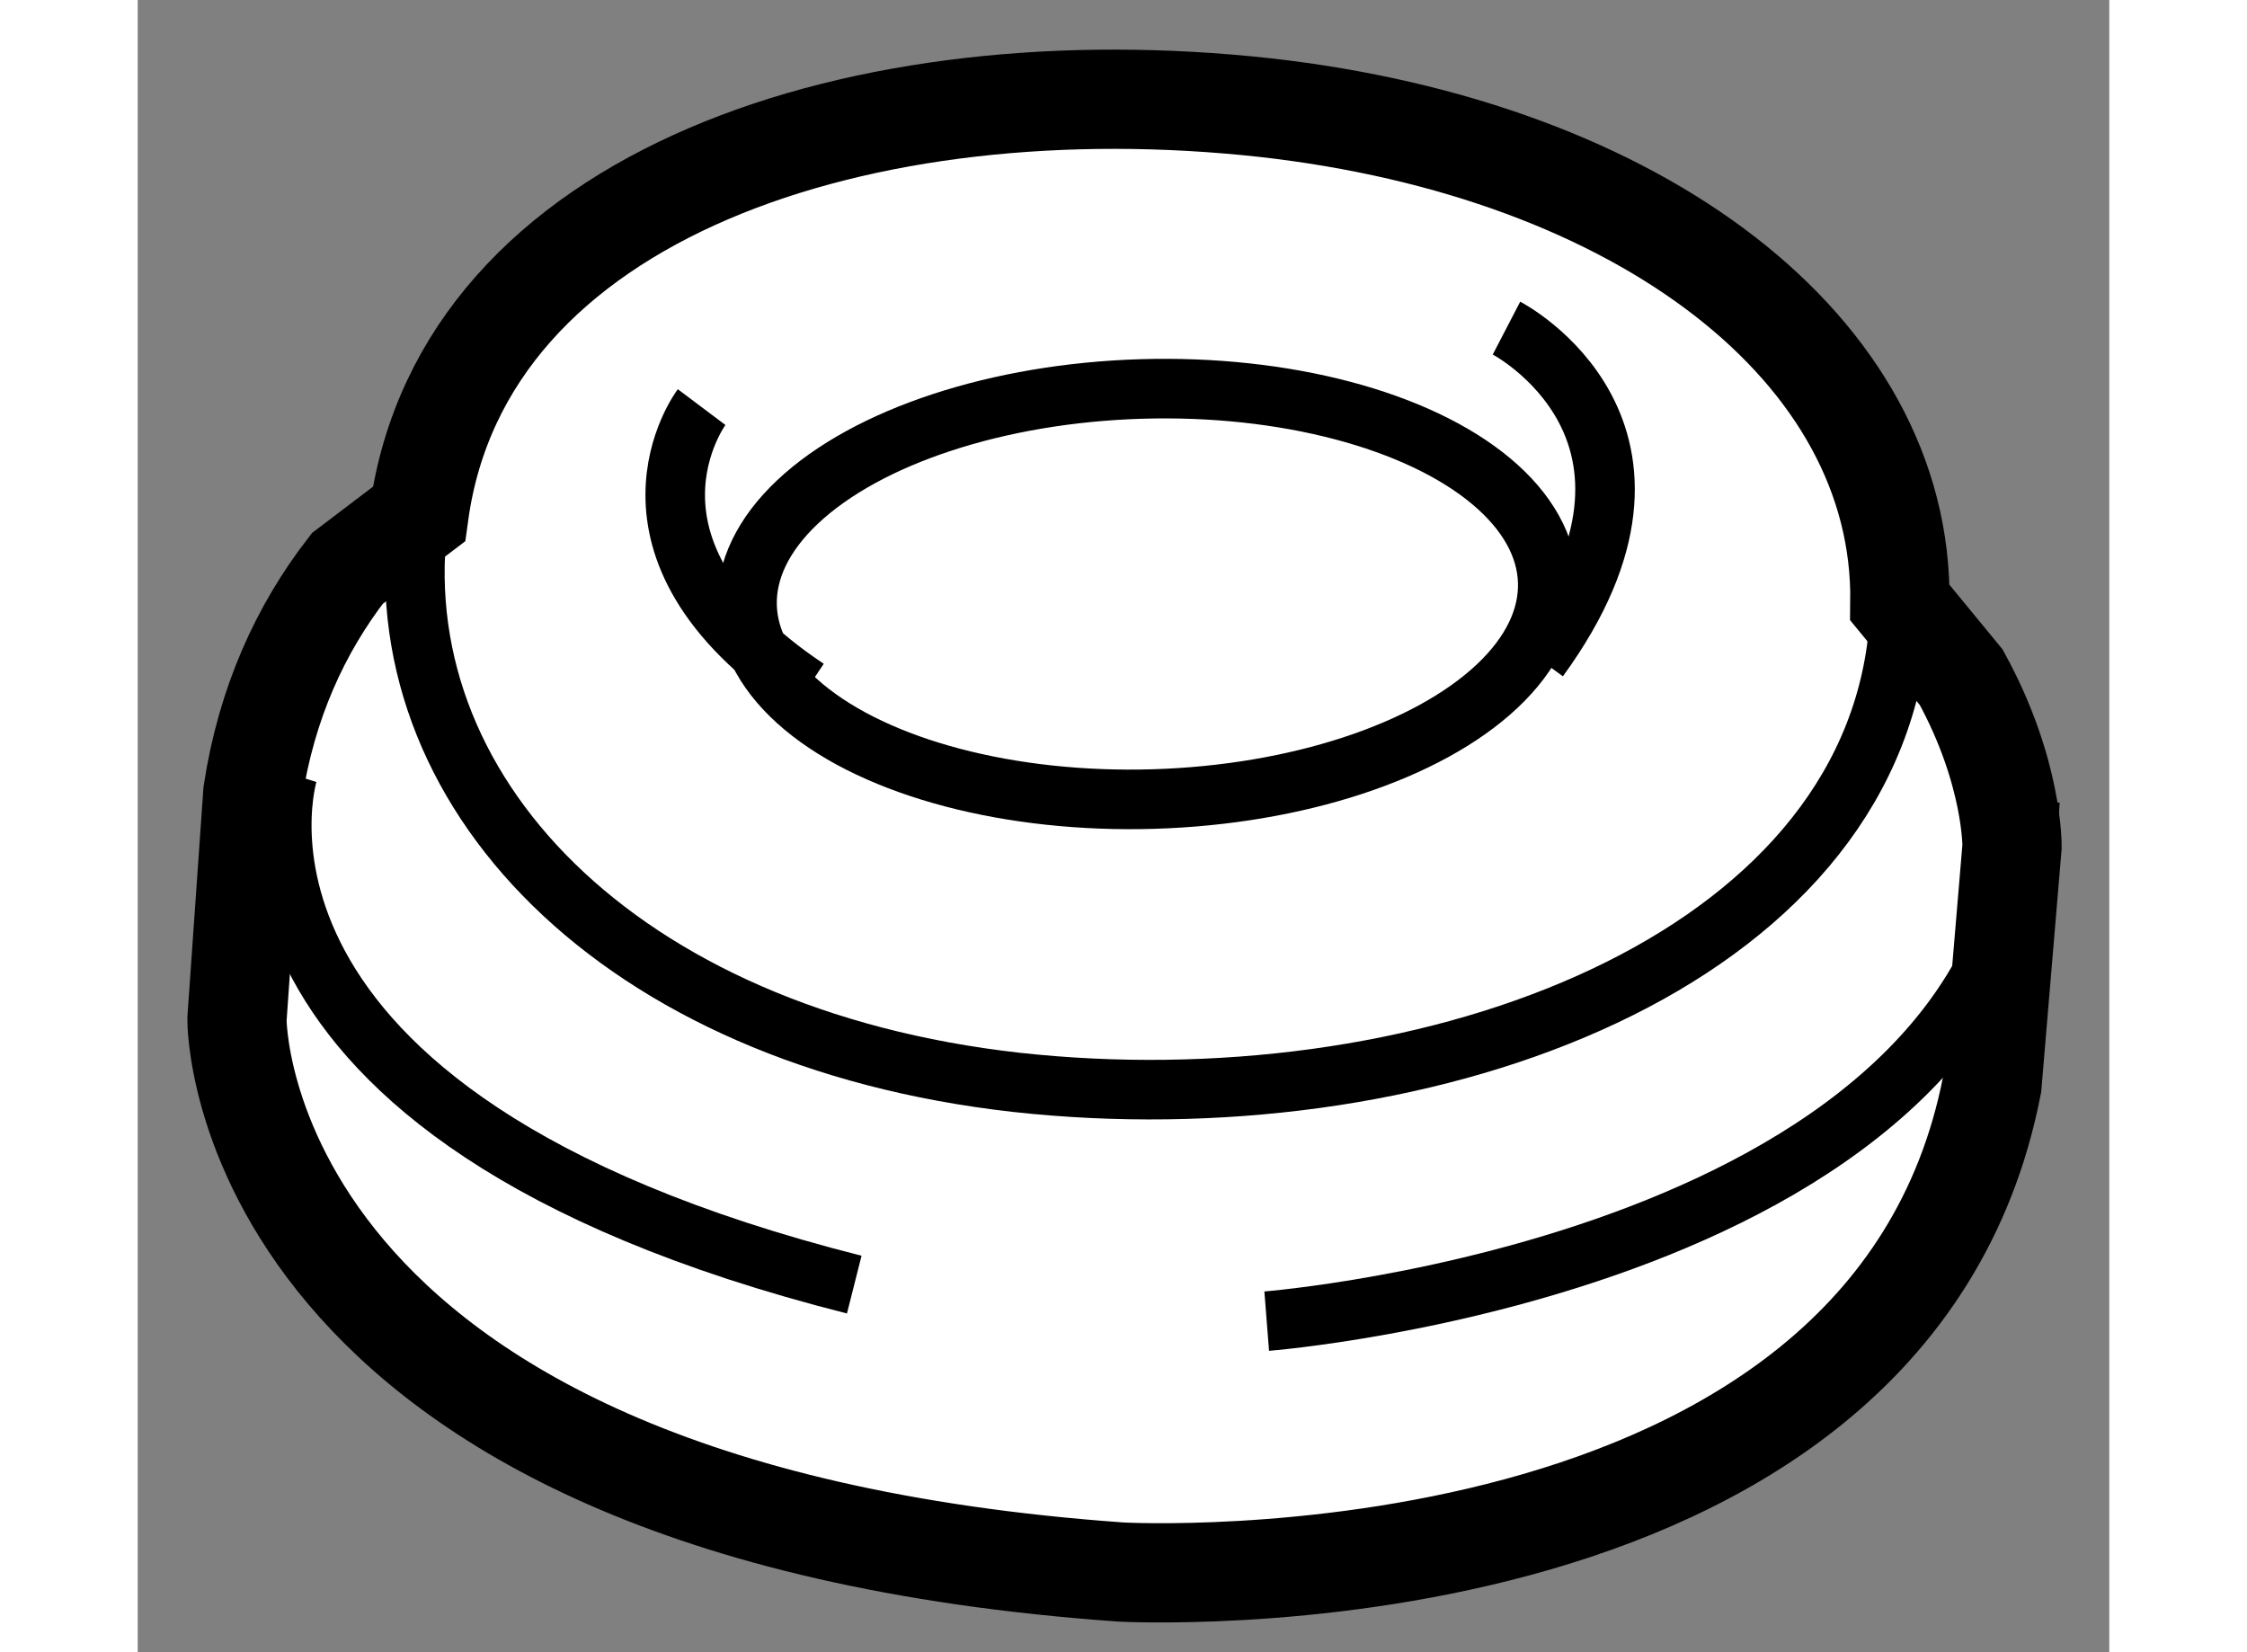 <?xml version="1.0" encoding="utf-8"?>
<!-- Generator: Adobe Illustrator 15.1.0, SVG Export Plug-In . SVG Version: 6.00 Build 0)  -->
<!DOCTYPE svg PUBLIC "-//W3C//DTD SVG 1.1//EN" "http://www.w3.org/Graphics/SVG/1.1/DTD/svg11.dtd">
<svg version="1.1" xmlns="http://www.w3.org/2000/svg" xmlns:xlink="http://www.w3.org/1999/xlink" x="0px" y="0px" width="244.8px"
	 height="180px" viewBox="102.955 129.045 9.933 8.324" enable-background="new 0 0 244.8 180" xml:space="preserve">
	
<rect x="102.955" y="129.045" width="9.933" height="8.324" fill="#808080" stroke="none"/>
	
<g><path fill="#FFFFFF" stroke="#000000" stroke-width="0.5" d="M111.833,132.081c0.017-1.273-1.305-2.282-3.2-2.494
				c-2.011-0.221-4.038,0.425-4.261,2.048l-0.361,0.274c-0.236,0.305-0.407,0.677-0.476,1.129l-0.08,1.143
				c0,0-0.018,2.467,4.453,2.784c0,0,3.871,0.214,4.389-2.453l0.101-1.201c0,0,0.006-0.376-0.256-0.854L111.833,132.081z"></path><path fill="none" stroke="#000000" stroke-width="0.3" d="M103.712,132.94c0,0-0.538,1.719,2.853,2.577"></path><path fill="none" stroke="#000000" stroke-width="0.3" d="M108.643,135.701c0,0,3.74-0.294,3.845-2.619"></path><path fill="none" stroke="#000000" stroke-width="0.3" d="M104.372,131.635c-0.195,1.385,1.001,2.638,3.01,2.863
				c2.007,0.221,4.208-0.559,4.434-2.182c0.01-0.08,0.017-0.157,0.017-0.235"></path><ellipse transform="matrix(0.03 1 -1 0.03 236.82 19.947)" fill="none" stroke="#000000" stroke-width="0.3" cx="108.13" cy="132.022" rx="1.033" ry="2.017"></ellipse><path fill="none" stroke="#000000" stroke-width="0.3" d="M105.796,131.096c0,0-0.532,0.708,0.532,1.418"></path><path fill="none" stroke="#000000" stroke-width="0.3" d="M109.851,130.698c0,0,0.999,0.519,0.163,1.666"></path></g>


</svg>